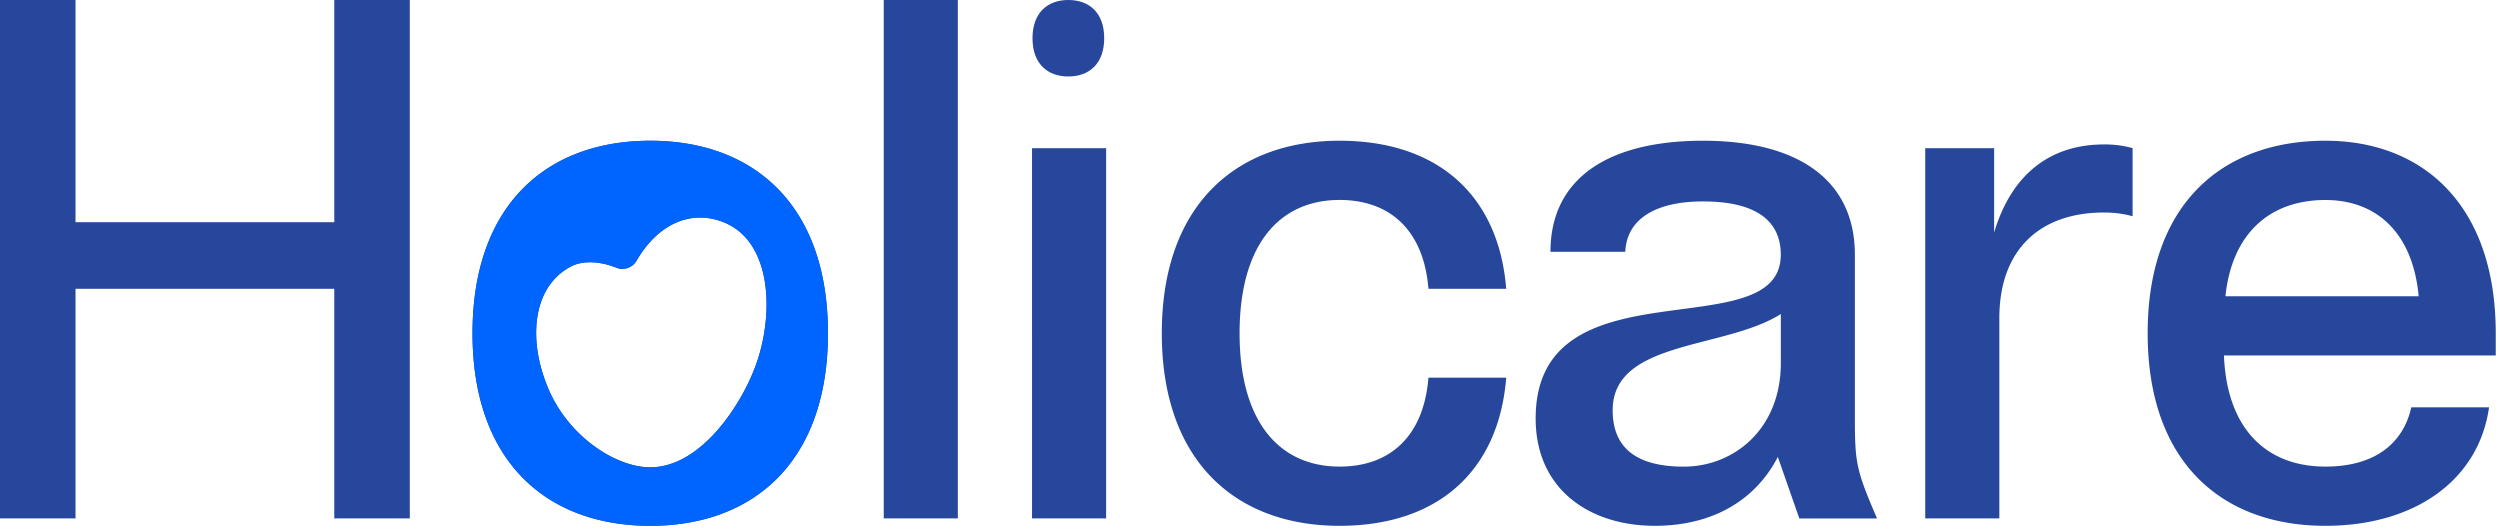 <svg width="523" height="111" viewBox="0 0 523 111" fill="none" xmlns="http://www.w3.org/2000/svg"><path d="M136.03 29.44c21.69 0 37.18 13.48 37.18 40.28S157.72 110 136.03 110c-21.69 0-37.18-13.48-37.18-40.28s15.49-40.28 37.18-40.28Zm144.2 0c20.61 0 33.31 11.46 34.87 30.98h-16.27c-.93-11.77-7.6-18.59-18.6-18.59-12.54 0-20.91 9.3-20.91 27.89s8.37 27.89 20.92 27.89c11 0 17.66-6.82 18.59-18.6h16.27C313.54 98.53 300.84 110 280.23 110c-21.69 0-37.18-13.48-37.18-40.28s15.5-40.28 37.19-40.28Zm76.04 0c19.68 0 31.77 8.05 31.77 23.86v33.46c0 9.92.15 11.31 4.64 21.7h-16.26l-4.5-12.87c-4.8 9.3-13.94 14.41-25.72 14.41-13.63 0-24.94-7.6-24.94-22.46 0-33.31 51.28-14.41 51.28-34.24 0-7.6-5.88-11.16-16.27-11.16-9.75 0-15.95 3.56-16.26 10.54h-15.65c0-15.5 12.24-23.24 31.91-23.24Zm130.2 0c20.45 0 35.64 13.48 35.64 40.28v4.65h-56.86c.62 15.49 8.98 23.24 21.22 23.24 11 0 16.43-5.43 17.97-12.4h16.27c-2.17 15.34-15.65 24.79-34.24 24.79-21.69 0-37.18-13.32-37.18-40.28s15.5-40.28 37.18-40.28ZM15.8 46.48h54.13V0h15.8v108.45h-15.8V60.42H15.8v48.03H0V0h15.8v46.48Zm184.57 61.97h-15.49V0h15.5v108.45Zm31.03 0h-15.5V31h15.5v77.46ZM440.1 30.21c2.48 0 4.34.31 6.04.78v14.25c-1.7-.47-3.56-.78-6.04-.78-12.86 0-21.84 7.29-21.84 22.16v41.83h-15.5V31h14.41v17.66c3.72-12.55 12.09-18.44 22.93-18.44Zm-289.18 16.1c-6.8-2.41-13.44.78-17.78 8.27a3.4 3.4 0 0 1-4.2 1.42c-3.35-1.34-6.96-1.57-9.46-.27-8.63 4.5-9 16.55-4.33 26.56 4.32 9.27 13.76 15.47 20.87 15.47 10.81 0 19.52-13.6 22.4-22.24 3.6-10.8 2.8-25.55-7.5-29.2ZM372.54 65.7c-11.77 7.44-35.17 5.42-35.17 20.14 0 8.21 5.43 11.78 14.88 11.78 10.38 0 20.3-7.75 20.3-21.7V65.7Zm113.93-23.86c-11.46 0-19.52 6.82-20.91 20.14h40.43c-1.24-13.32-8.83-20.14-19.52-20.14Z" fill="#26479C"/><path d="M223.5 16c-4.38 0-7.5-2.68-7.5-8s3.13-8 7.5-8c4.38 0 7.5 2.68 7.5 8s-3.13 8-7.5 8Z" fill="#26479C"/><g clip-path="url(#clip0_209_1272)"><path d="M136.03 29.44c21.69 0 37.18 13.48 37.18 40.28S157.72 110 136.03 110c-21.69 0-37.18-13.48-37.18-40.28s15.49-40.28 37.18-40.28Zm144.2 0c20.61 0 33.31 11.46 34.87 30.98h-16.27c-.93-11.77-7.6-18.59-18.6-18.59-12.54 0-20.91 9.3-20.91 27.89s8.37 27.89 20.92 27.89c11 0 17.66-6.82 18.59-18.6h16.27C313.54 98.53 300.84 110 280.23 110c-21.69 0-37.18-13.48-37.18-40.28s15.5-40.28 37.19-40.28Zm76.04 0c19.68 0 31.77 8.05 31.77 23.86v33.46c0 9.92.15 11.31 4.64 21.7h-16.26l-4.5-12.87c-4.8 9.3-13.94 14.41-25.72 14.41-13.63 0-24.94-7.6-24.94-22.46 0-33.31 51.28-14.41 51.28-34.24 0-7.6-5.88-11.16-16.27-11.16-9.75 0-15.95 3.56-16.26 10.54h-15.65c0-15.5 12.24-23.24 31.91-23.24Zm130.2 0c20.45 0 35.64 13.48 35.64 40.28v4.65h-56.86c.62 15.49 8.98 23.24 21.22 23.24 11 0 16.43-5.43 17.97-12.4h16.27c-2.17 15.34-15.65 24.79-34.24 24.79-21.69 0-37.18-13.32-37.18-40.28s15.5-40.28 37.18-40.28ZM15.8 46.48h54.13V0h15.8v108.45h-15.8V60.42H15.8v48.03H0V0h15.8v46.48Zm184.57 61.97h-15.49V0h15.5v108.45Zm31.03 0h-15.5V31h15.5v77.46ZM440.1 30.21c2.48 0 4.34.31 6.04.78v14.25c-1.7-.47-3.56-.78-6.04-.78-12.86 0-21.84 7.29-21.84 22.16v41.83h-15.5V31h14.41v17.66c3.72-12.55 12.09-18.44 22.93-18.44Zm-289.18 16.1c-6.8-2.41-13.44.78-17.78 8.27a3.4 3.4 0 0 1-4.2 1.42c-3.35-1.34-6.96-1.57-9.46-.27-8.63 4.5-9 16.55-4.33 26.56 4.32 9.27 13.76 15.47 20.87 15.47 10.81 0 19.52-13.6 22.4-22.24 3.6-10.8 2.8-25.55-7.5-29.2ZM372.54 65.7c-11.77 7.44-35.17 5.42-35.17 20.14 0 8.21 5.43 11.78 14.88 11.78 10.38 0 20.3-7.75 20.3-21.7V65.7Zm113.93-23.86c-11.46 0-19.52 6.82-20.91 20.14h40.43c-1.24-13.32-8.83-20.14-19.52-20.14ZM231.4 15.5h-15.5V0h15.5v15.5Z" fill="#0065FF"/></g><defs><clipPath id="clip0_209_1272"><rect width="84" height="110" fill="white" transform="translate(95 .5)"/></clipPath></defs></svg>